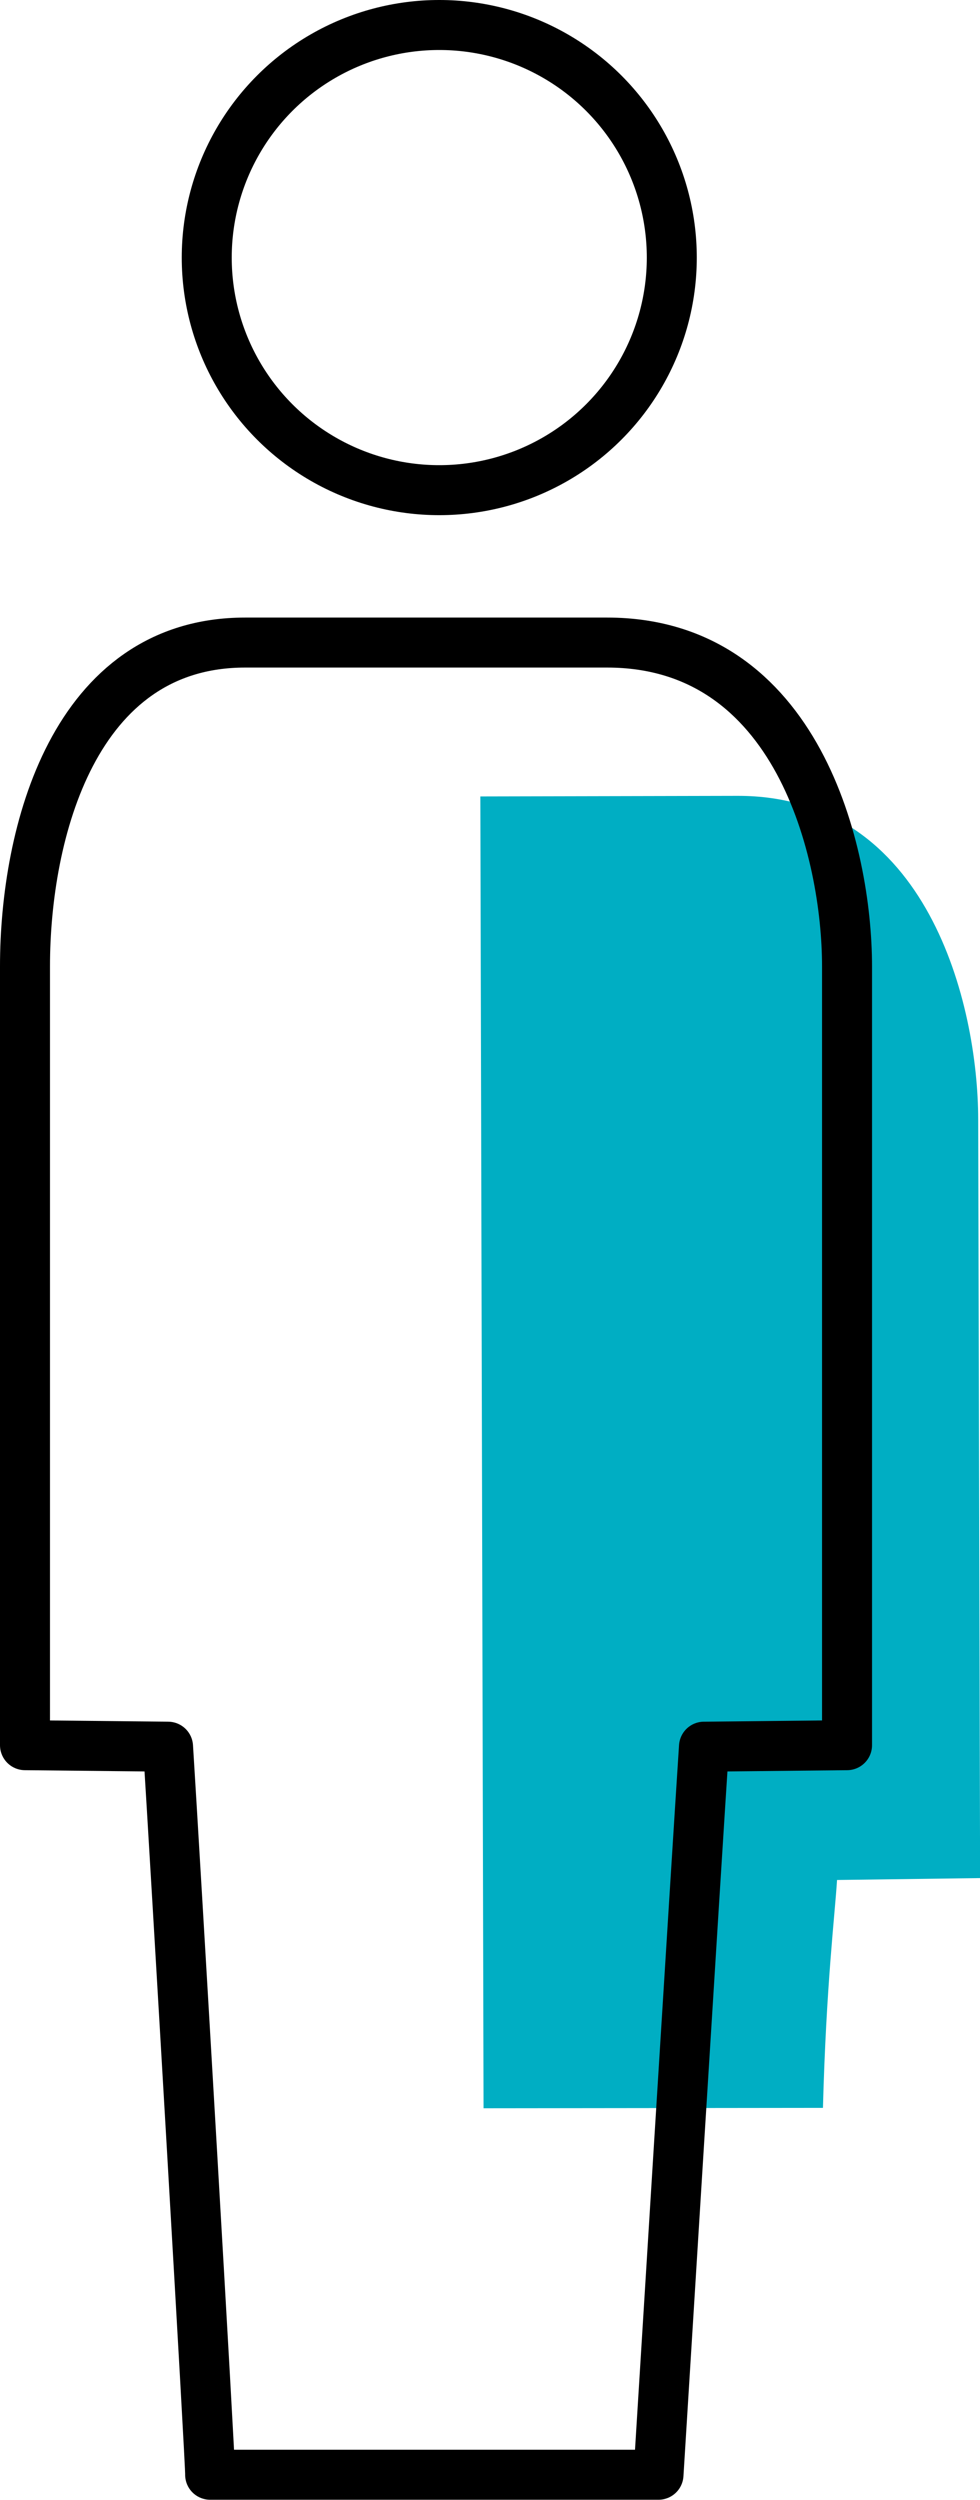 <?xml version="1.0" encoding="UTF-8"?>
<svg xmlns="http://www.w3.org/2000/svg" viewBox="0 0 98.03 250">
  <defs>
    <style>
      .cls-1 {
        fill: none;
        stroke: #000;
        stroke-linecap: round;
        stroke-linejoin: round;
        stroke-width: 5px;
      }

      .cls-2 {
        fill: #00aec3;
      }
    </style>
  </defs>
  <g id="tuerkis">
    <path class="cls-2" d="M82.32,210.81c.32-12.25,1.2-19.36,1.41-22.8l14.31-.19-.19-75.9c-.02-11.43-5.03-32.37-24.08-32.33l-25.72.06.32,131.19,33.95-.04v.02Z"></path>
  </g>
  <g id="Icon_Outline_schwarz" data-name="Icon Outline schwarz">
    <circle class="cls-1" cx="43.94" cy="25.76" r="23.26"></circle>
    <path class="cls-1" d="M60.72,64.26H24.52c-17.15,0-22.02,19.05-22.02,32.39v77.88l14.31.15c.67,10.61,4.31,72.72,4.21,72.81h44.85s3.85-62.2,4.55-72.81l14.31-.15v-77.88c0-11.43-4.95-32.39-24-32.39Z"></path>
  </g>
</svg>
